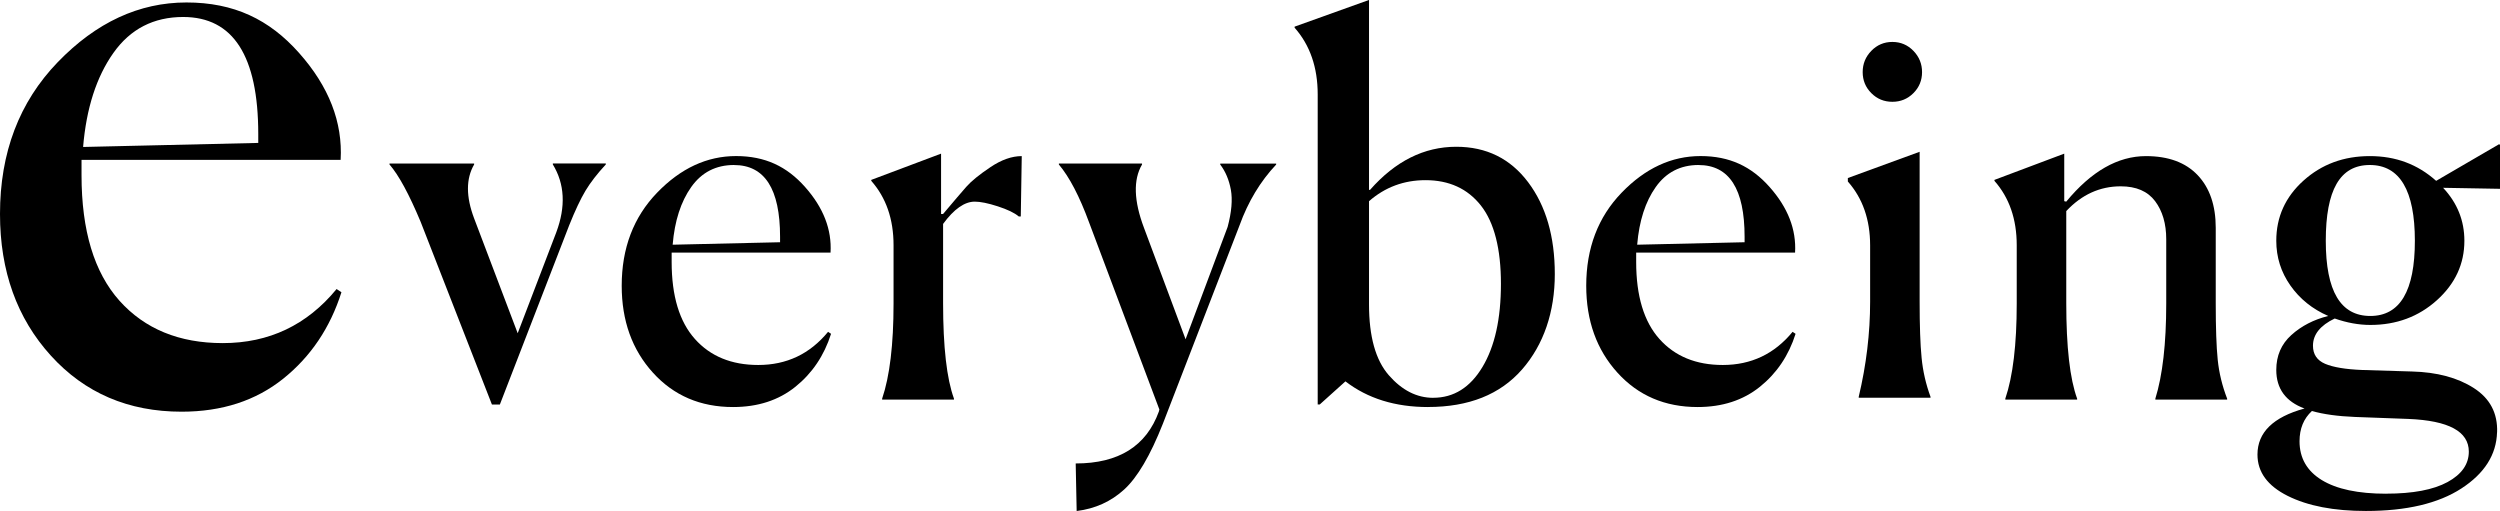 <svg viewBox="0 0 618.18 126.35" xmlns="http://www.w3.org/2000/svg" data-name="Livello 1" id="Livello_1">
  <path d="M84.43,72.26c-2.79,8.78-7.58,15.91-14.37,21.36-6.79,5.45-15.17,8.18-25.15,8.18-13.17,0-23.95-4.62-32.34-13.87S0,67.01,0,52.91c0-15.17,4.76-27.68,14.27-37.53C23.78,5.53,34.4.61,46.11.61s20.46,4.16,27.84,12.48c7.39,8.32,10.81,17.13,10.28,26.44H20.16v3.79c0,13.71,3.13,24.05,9.38,31.04,6.25,6.98,14.77,10.48,25.55,10.48,11.44,0,20.82-4.46,28.14-13.37l1.2.8ZM45.31,4.2c-7.32,0-13.07,2.96-17.27,8.89-4.19,5.92-6.69,13.67-7.49,23.25l43.31-1v-2.2c0-19.29-6.19-28.94-18.56-28.94Z"></path>
  <path d="M104.02,54.87c-2.86-6.85-5.43-11.58-7.71-14.2v-.24h20.93v.24c-2.04,3.51-2.04,7.96,0,13.34l10.77,28.39,9.55-24.97c2.37-6.36,2.08-11.95-.86-16.77v-.24h13.1v.24c-2.12,2.29-3.79,4.45-5.02,6.49-1.22,2.04-2.57,4.9-4.04,8.57l-17.14,44.31h-1.96l-17.62-45.16Z"></path>
  <path d="M205.5,82.53c-1.71,5.39-4.65,9.75-8.81,13.1-4.16,3.35-9.3,5.02-15.42,5.02-8.08,0-14.69-2.83-19.83-8.51-5.14-5.67-7.71-12.83-7.71-21.48,0-9.3,2.92-16.97,8.75-23.01,5.83-6.04,12.34-9.06,19.52-9.06s12.55,2.55,17.07,7.65c4.53,5.1,6.63,10.51,6.3,16.22h-39.29v2.33c0,8.4,1.92,14.75,5.75,19.03,3.83,4.29,9.06,6.43,15.67,6.43,7.02,0,12.77-2.73,17.26-8.2l.73.49ZM181.51,40.8c-4.49,0-8.02,1.82-10.59,5.45-2.57,3.63-4.1,8.38-4.59,14.26l26.56-.61v-1.34c0-11.83-3.79-17.75-11.38-17.75Z"></path>
  <path d="M218.13,98.81v-.24c1.88-5.55,2.82-13.38,2.82-23.5v-14.44c0-6.45-1.84-11.75-5.51-15.91v-.24l17.26-6.49v14.93h.49c2.61-3.1,4.53-5.34,5.75-6.73,1.22-1.39,3.2-3,5.94-4.84,2.73-1.84,5.32-2.75,7.77-2.75l-.24,14.93h-.49c-1.06-.9-2.8-1.73-5.2-2.51-2.41-.78-4.3-1.16-5.69-1.16-2.53,0-5.14,1.84-7.83,5.51v19.58c0,10.85.9,18.73,2.69,23.62v.24h-17.75Z"></path>
  <path d="M266,114.6c10.61,0,17.46-4.29,20.56-12.85l.12-.49-17.38-46.26c-2.37-6.45-4.86-11.22-7.47-14.32v-.24h20.56v.24c-2.2,3.76-2.04,8.98.49,15.67l10.28,27.54,10.4-27.78c.98-3.67,1.24-6.73.8-9.18-.45-2.45-1.33-4.53-2.63-6.24v-.24h13.83v.24c-3.92,4.16-6.94,9.18-9.06,15.05l-18.97,49.08c-3.1,7.83-6.28,13.24-9.55,16.22-3.26,2.98-7.18,4.75-11.75,5.32l-.24-11.75Z"></path>
  <path d="M353.12,100.65c-8.12,0-14.93-2.11-20.43-6.35l-6.35,5.71h-.51V23.35c0-6.68-1.9-12.19-5.71-16.5v-.26l18.4-6.6v46.96h.25c6.26-7.11,13.37-10.66,21.32-10.66,7.45,0,13.37,2.92,17.77,8.76,4.4,5.84,6.6,13.41,6.6,22.72s-2.71,17.43-8.12,23.61c-5.42,6.18-13.16,9.26-23.23,9.26ZM354.39,98.36c5.08,0,9.14-2.54,12.18-7.61,3.05-5.08,4.57-11.93,4.57-20.56s-1.65-15.17-4.95-19.36c-3.3-4.19-7.87-6.28-13.71-6.28-5.33,0-9.99,1.73-13.96,5.2v25.51c0,7.96,1.63,13.79,4.89,17.52,3.26,3.73,6.92,5.59,10.98,5.59Z"></path>
  <path d="M444,82.53c-1.71,5.39-4.65,9.75-8.81,13.1-4.16,3.35-9.3,5.02-15.42,5.02-8.08,0-14.69-2.83-19.83-8.51-5.14-5.67-7.71-12.83-7.71-21.48,0-9.3,2.92-16.97,8.75-23.01,5.83-6.04,12.34-9.06,19.52-9.06s12.55,2.55,17.07,7.65c4.53,5.1,6.63,10.51,6.3,16.22h-39.29v2.33c0,8.4,1.92,14.75,5.75,19.03,3.83,4.29,9.06,6.43,15.67,6.43,7.02,0,12.77-2.73,17.26-8.2l.73.49ZM420.01,40.8c-4.49,0-8.02,1.82-10.59,5.45-2.57,3.63-4.1,8.38-4.59,14.26l26.56-.61v-1.34c0-11.83-3.79-17.75-11.38-17.75Z"></path>
  <path d="M513.61,98.81h-17.75v-.24c1.88-5.55,2.82-13.38,2.82-23.5v-14.44c0-6.45-1.84-11.75-5.51-15.91v-.24l17.26-6.49v11.75l.49.12c6.2-7.51,12.77-11.26,19.71-11.26,5.55,0,9.81,1.57,12.79,4.71,2.98,3.14,4.47,7.49,4.47,13.03v18.61c0,6.12.16,10.79.49,14.01.33,3.23,1.1,6.43,2.33,9.61v.24h-17.75v-.24c1.79-5.79,2.69-13.63,2.69-23.5v-15.91c0-3.83-.92-6.98-2.75-9.42-1.84-2.45-4.67-3.67-8.51-3.67-5.14,0-9.63,2.04-13.46,6.12v22.77c0,10.85.9,18.73,2.69,23.62v.24Z"></path>
  <path d="M617.45,106.89c-.16,5.55-3.1,10.18-8.81,13.89-5.71,3.71-13.59,5.57-23.62,5.57-7.92,0-14.36-1.24-19.34-3.73-4.98-2.49-7.47-5.89-7.47-10.22,0-5.47,3.87-9.26,11.63-11.39-4.65-1.71-6.98-4.9-6.98-9.54,0-3.51,1.24-6.38,3.73-8.63,2.49-2.24,5.53-3.81,9.12-4.71-3.92-1.71-7.04-4.22-9.36-7.53-2.32-3.3-3.49-6.99-3.49-11.07,0-5.87,2.24-10.83,6.73-14.87,4.49-4.04,9.95-6.06,16.4-6.06s11.83,2.04,16.4,6.12l15.54-9.05.25.12v10.89h-.49l-13.58-.24c3.51,3.75,5.26,8.12,5.26,13.1,0,5.71-2.26,10.61-6.79,14.69-4.53,4.08-10.02,6.12-16.46,6.12-2.86,0-5.79-.53-8.81-1.59-3.59,1.71-5.38,3.96-5.38,6.73,0,2.12,1,3.61,3,4.47,2,.85,5.08,1.37,9.24,1.53l12.24.37c6.2.16,11.3,1.53,15.3,4.1,4,2.57,5.92,6.22,5.75,10.95ZM590.03,122.07c6.61,0,11.67-.96,15.18-2.87,3.51-1.92,5.26-4.43,5.26-7.53,0-4.98-4.98-7.67-14.93-8.08l-13.22-.49c-4.24-.17-7.79-.66-10.65-1.47-2.04,1.88-3.06,4.37-3.06,7.47,0,4.16,1.84,7.36,5.51,9.61,3.67,2.24,8.97,3.37,15.91,3.37ZM586.12,78.13c7.34,0,11.01-6.2,11.01-18.6s-3.71-18.73-11.14-18.73-10.89,6.24-10.89,18.73,3.67,18.6,11.02,18.6Z"></path>
  <path d="M459.61,98.12c1.88-7.91,2.82-15.75,2.82-23.5v-13.95c0-6.36-1.84-11.63-5.51-15.79v-.86l17.75-6.49v36.96c0,6.04.16,10.71.49,14.01.32,3.3,1.06,6.51,2.2,9.61v.24h-17.75v-.24ZM473.13,12.57c1.43,1.47,2.14,3.23,2.14,5.26s-.71,3.78-2.14,5.2c-1.43,1.43-3.16,2.14-5.2,2.14s-3.78-.71-5.2-2.14c-1.43-1.43-2.14-3.16-2.14-5.2s.71-3.79,2.14-5.26c1.43-1.47,3.16-2.2,5.2-2.2s3.77.73,5.2,2.2Z"></path>
</svg>